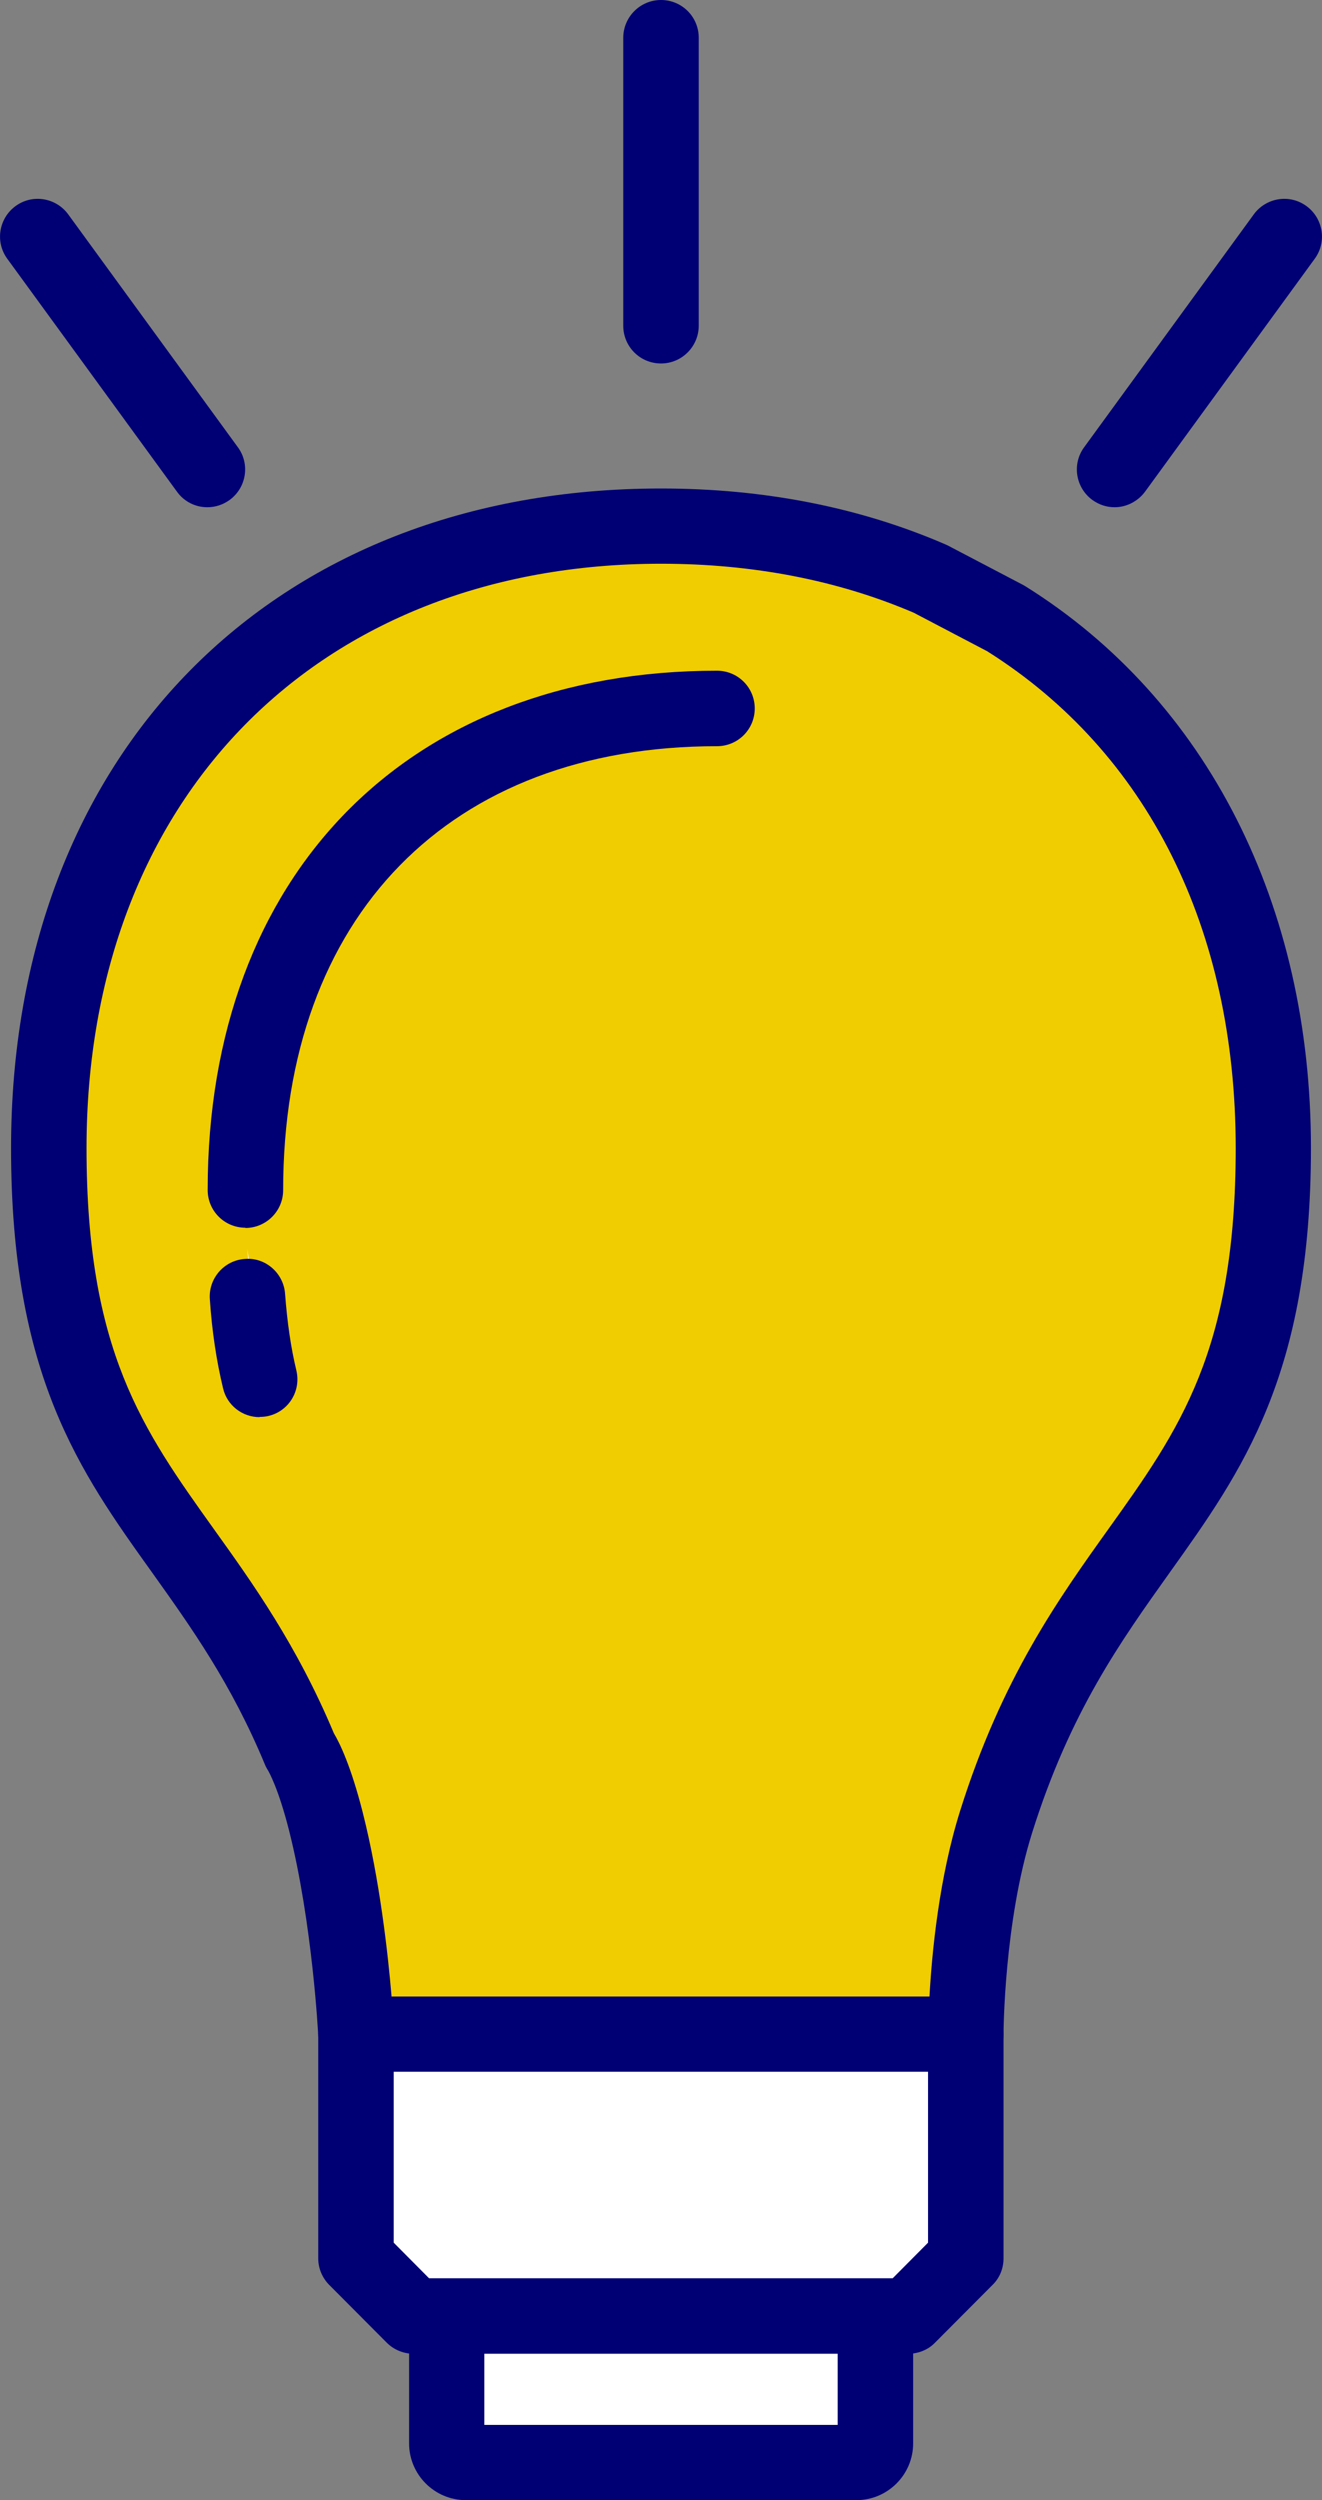 <?xml version="1.0" encoding="UTF-8"?>
<svg id="_レイヤー_2" data-name="レイヤー 2" xmlns="http://www.w3.org/2000/svg" viewBox="0 0 55 104">
  <rect x="0" y="0" width="55" height="104" fill="#808080" stroke="none"/>
  <defs>
    <style>
      .cls-1, .cls-2 {
        fill: #fff;
      }

      .cls-3 {
        fill: #000074;
      }

      .cls-4 {
        fill: #f0cd00;
      }

      .cls-2 {
        stroke: #000;
        stroke-miterlimit: 10;
        stroke-width: .5px;
      }
    </style>
  </defs>
  <g id="_レイヤー_1-2" data-name="レイヤー 1">
    <g>
      <g>
        <path class="cls-4" d="M2.03,47.76c0,15.12,7.47,15.12,11.53,28.02,1.26,4,1.26,8.84,1.26,8.84h25.37s0-4.84,1.26-8.84c4.06-12.89,11.53-12.89,11.53-28.02s-10.22-25.88-25.47-25.88S2.03,32.31,2.03,47.76Z"/>
        <path class="cls-3" d="M40.19,86.18H14.81c-.84,0-1.53-.66-1.57-1.49,0-.05-.24-4.68-1.21-8.53-.46-1.82-.86-2.47-.86-2.48-.04-.07-.11-.18-.14-.26-1.41-3.4-3.08-5.73-4.69-7.99C3.31,61.2.46,57.21.46,47.76.46,31.35,11.32,20.32,27.5,20.32c4.28,0,8.26.78,11.82,2.32.04.02.07.03.11.05l3.15,1.65s.07.04.1.06c7.54,4.72,11.86,13.24,11.86,23.35,0,9.45-2.86,13.44-5.88,17.67-2.03,2.85-4.14,5.79-5.72,10.82-1.17,3.72-1.19,8.32-1.19,8.37,0,.87-.7,1.57-1.57,1.57ZM16.28,83.05h22.39c.1-1.83.4-4.95,1.28-7.74,1.73-5.5,4.08-8.79,6.16-11.7,2.96-4.14,5.3-7.41,5.3-15.85,0-9.13-3.67-16.47-10.34-20.67l-3.05-1.6c-3.15-1.35-6.69-2.04-10.52-2.04-14.3,0-23.9,9.77-23.9,24.31,0,8.44,2.34,11.71,5.3,15.85,1.62,2.26,3.45,4.82,4.99,8.49.24.4.71,1.36,1.2,3.29.71,2.8,1.05,5.88,1.2,7.65Z"/>
        <g>
          <rect class="cls-2" x="18.58" y="94.53" width="17.84" height="7.91" rx=".76" ry=".76"/>
          <path class="cls-3" d="M35.63,104h-16.25c-1.3,0-2.36-1.06-2.36-2.36v-6.32c0-1.3,1.06-2.36,2.36-2.36h16.25c1.3,0,2.36,1.06,2.36,2.36v6.32c0,1.3-1.06,2.36-2.36,2.36ZM20.15,100.87h14.7v-4.78h-14.7v4.78Z"/>
        </g>
        <g>
          <polygon class="cls-2" points="14.81 84.62 14.81 93.94 17.2 96.34 37.8 96.34 40.19 93.94 40.19 84.62 14.81 84.62"/>
          <path class="cls-3" d="M37.8,97.91h-20.6c-.42,0-.82-.17-1.11-.46l-2.39-2.4c-.29-.29-.46-.69-.46-1.1v-9.32c0-.86.7-1.57,1.57-1.57h25.37c.87,0,1.57.7,1.57,1.57v9.32c0,.41-.16.81-.46,1.1l-2.39,2.4c-.29.3-.7.46-1.11.46ZM17.85,94.77h19.29l1.47-1.48v-7.11h-22.23v7.11l1.47,1.48Z"/>
        </g>
        <g>
          <path class="cls-1" d="M10.29,51.95c.09,1.31.27,2.44.51,3.45"/>
          <path class="cls-3" d="M10.8,58.95c-.71,0-1.35-.48-1.52-1.2-.27-1.13-.46-2.35-.55-3.71-.06-.86.59-1.61,1.45-1.67.86-.08,1.62.59,1.68,1.45.09,1.19.24,2.23.47,3.19.2.84-.31,1.69-1.16,1.89-.12.03-.25.04-.37.04Z"/>
        </g>
        <path class="cls-3" d="M10.21,51.07c-.87,0-1.57-.7-1.57-1.57,0-13.12,8.32-21.6,21.19-21.6.87,0,1.57.7,1.57,1.57s-.7,1.57-1.57,1.57c-11.13,0-18.05,7.08-18.05,18.47,0,.86-.7,1.57-1.57,1.57Z"/>
      </g>
      <path class="cls-3" d="M27.5,15.12c-.87,0-1.57-.7-1.57-1.57V1.57c0-.86.7-1.57,1.57-1.57s1.57.7,1.57,1.57v11.98c0,.86-.7,1.57-1.57,1.57Z"/>
      <path class="cls-3" d="M8.63,21.1c-.49,0-.96-.22-1.27-.65L.3,10.76c-.51-.7-.35-1.68.35-2.19.7-.51,1.68-.35,2.19.35l7.06,9.69c.51.7.35,1.68-.35,2.19-.28.2-.6.3-.92.3Z"/>
      <path class="cls-3" d="M46.37,21.1c-.32,0-.64-.1-.92-.3-.7-.51-.86-1.49-.35-2.19l7.06-9.69c.51-.7,1.49-.86,2.19-.35.7.51.86,1.49.35,2.19l-7.06,9.69c-.31.42-.79.65-1.27.65Z"/>
    </g>
  </g>
</svg>